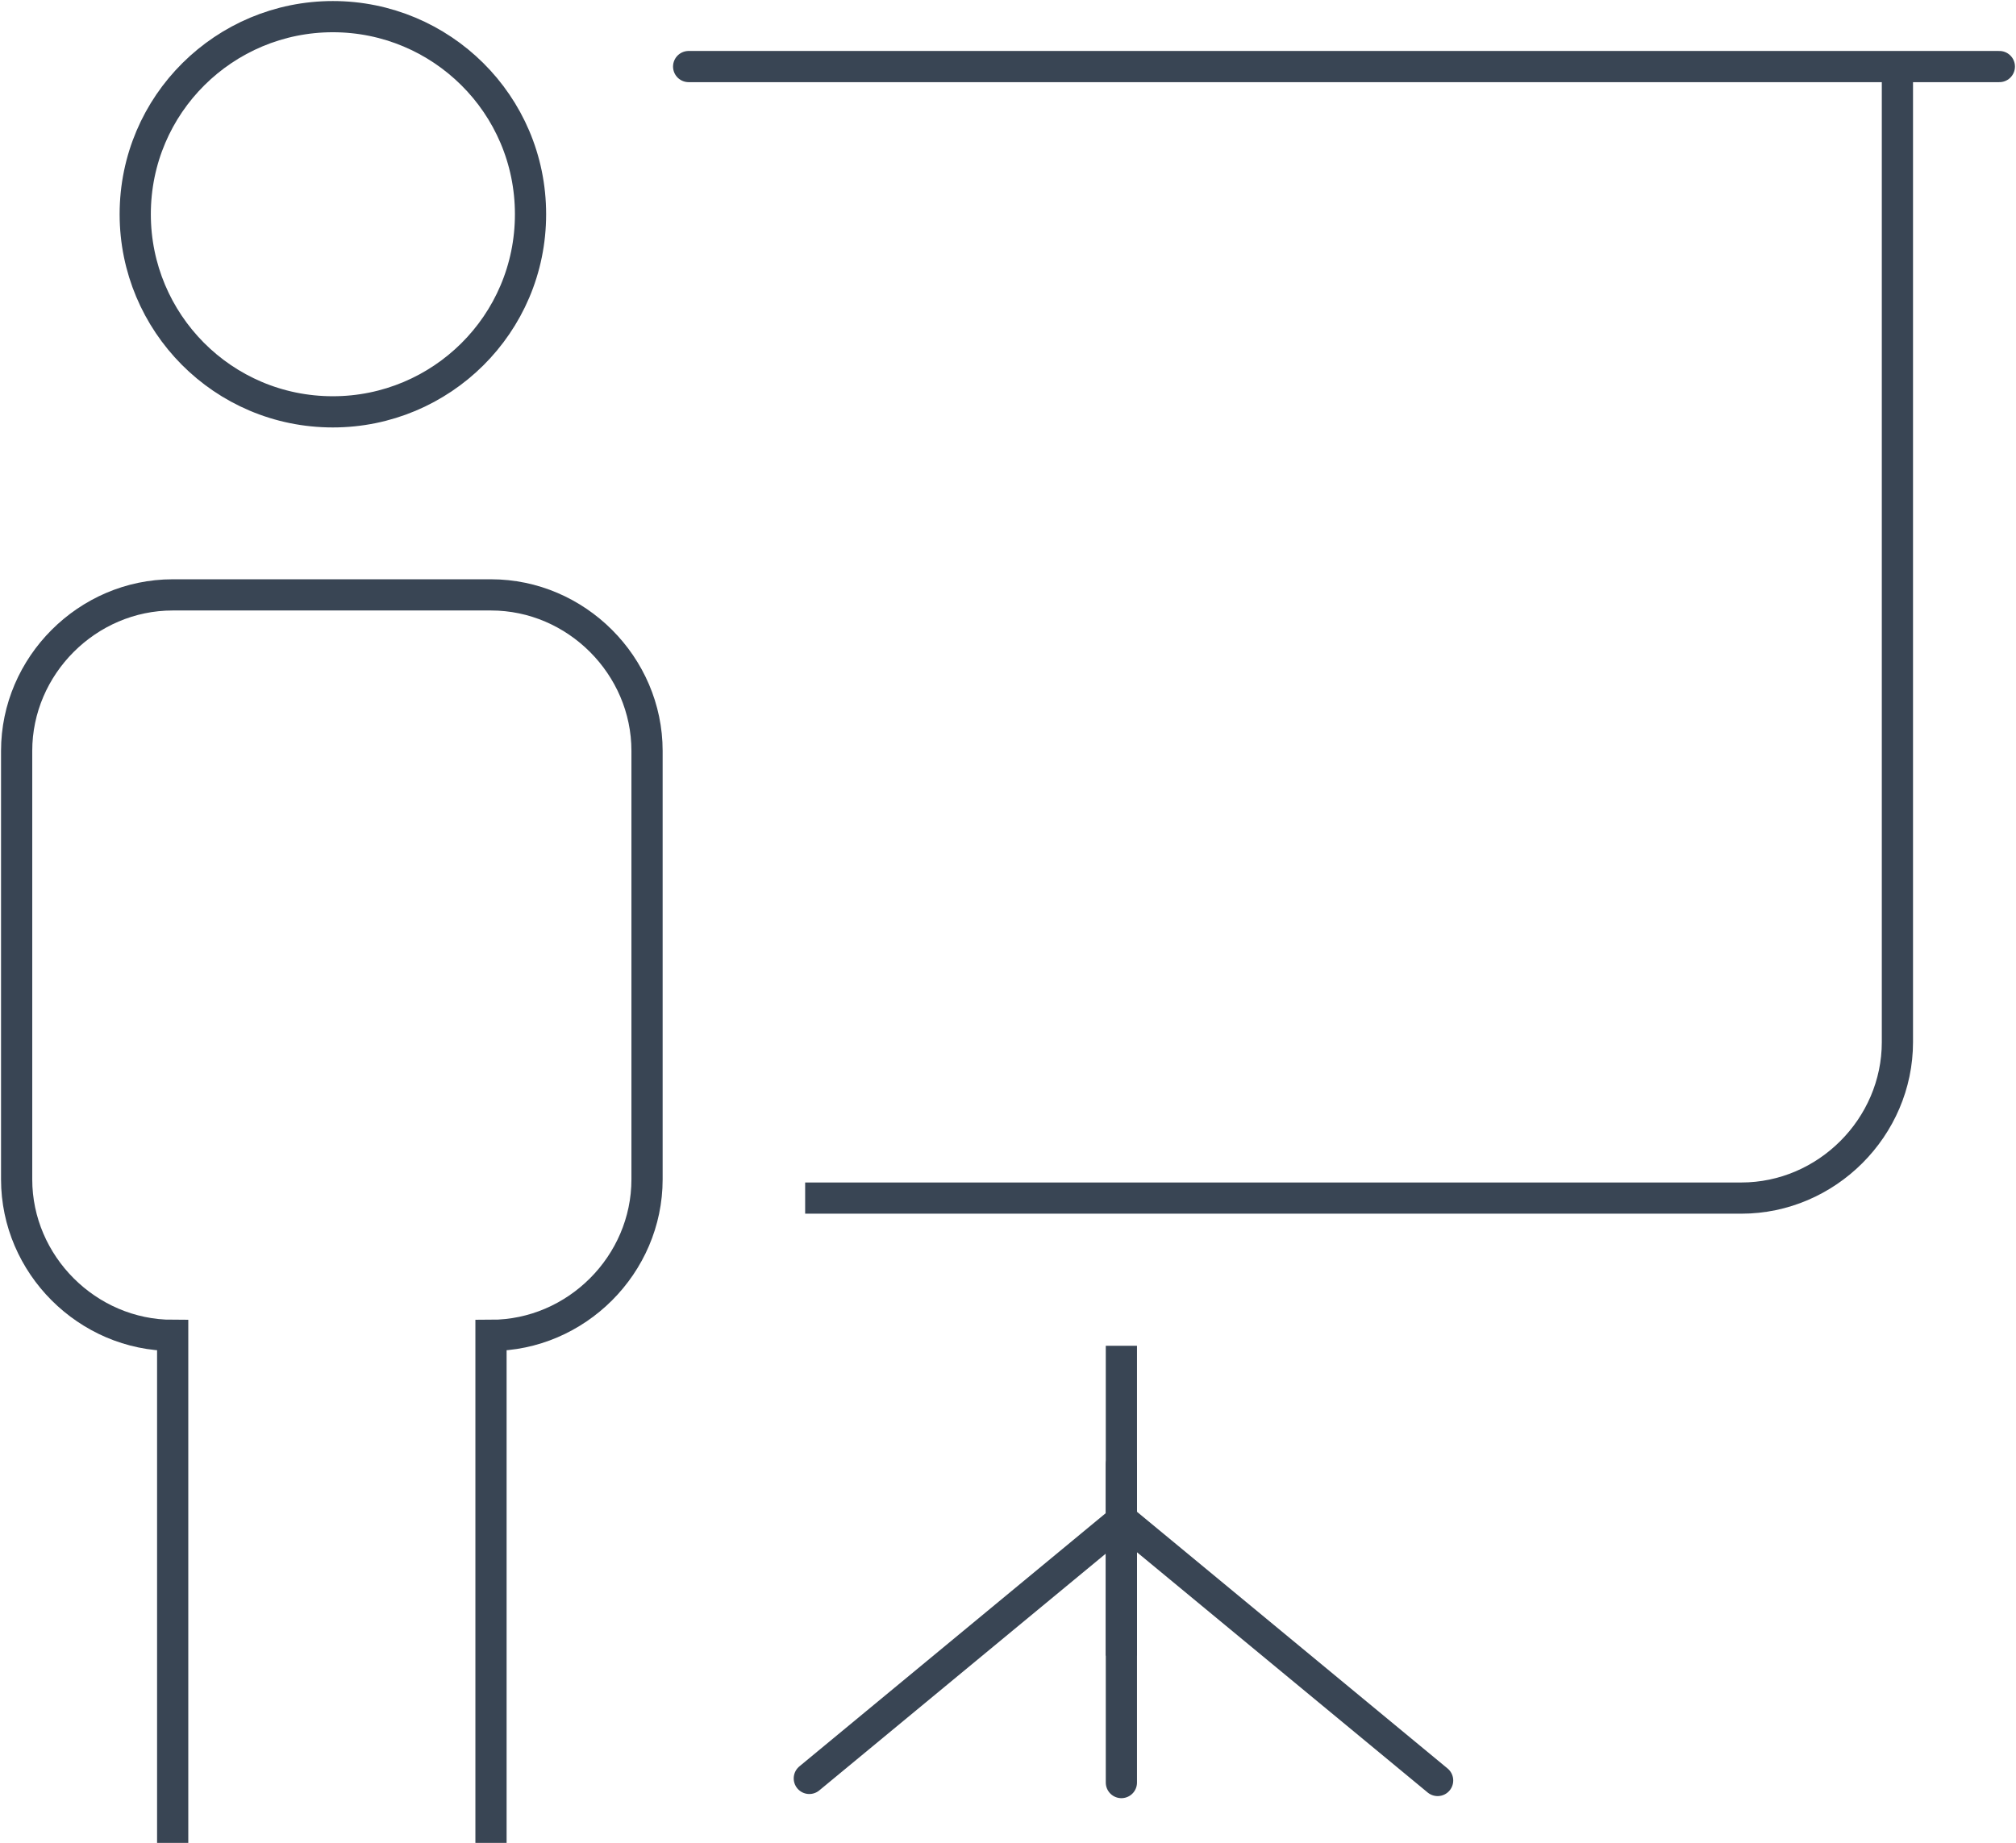 <?xml version="1.0" encoding="utf-8"?>
<!-- Generator: Adobe Illustrator 24.1.1, SVG Export Plug-In . SVG Version: 6.00 Build 0)  -->
<svg version="1.1" id="Layer_1" xmlns="http://www.w3.org/2000/svg" xmlns:xlink="http://www.w3.org/1999/xlink" x="0px" y="0px"
	 viewBox="0 0 96.9 88.6" style="enable-background:new 0 0 96.9 88.6;" xml:space="preserve">
<style type="text/css">
	.st0{fill:none;stroke:#394554;stroke-width:1.5;stroke-linejoin:round;}
	.st1{fill:none;stroke:#394554;stroke-width:1.5;stroke-miterlimit:10;}
	.st2{fill:none;stroke:#394554;stroke-width:1.53;stroke-miterlimit:10;}
	.st3{fill:none;stroke:#394554;stroke-width:1.53;stroke-linecap:round;stroke-linejoin:round;stroke-miterlimit:10;}
	.st4{fill:none;stroke:#394554;stroke-width:1.5;stroke-linecap:round;stroke-linejoin:round;stroke-miterlimit:10;}
	.st5{fill:none;stroke:#394554;stroke-width:1.5;stroke-linejoin:round;stroke-miterlimit:10;}
	.st6{fill:none;stroke:#394554;stroke-width:1.5;stroke-linecap:round;stroke-miterlimit:10;}
</style>
<g>
	<path class="st0" d="M-559.5,126.6v-0.1l0,0c-0.1-13.5-11.1-24.5-24.6-24.5c-12.6,0-22.5,7.9-23.9,20.1c0,0-0.5,4.7,4.6,5.3
		c3.7,0.4,6.2-1.4,7.2-2.4c1.1-1.1,1.9-3,1.9-3c2.4-6.2,5.5-7.7,10.6-7c3.5,0.4,5.5,1.9,6.9,4.1c5,9.8-5.1,15.5-5.1,15.5
		c-10.3,5.1-19.7,10.7-19.7,10.7s-3.2,2-3.1,2c-3.6,2.6-4,5.9-4,9.4v31.3c0,7.3,6,13.3,13.3,13.3h22.5c7.3,0,13.3-6,13.3-13.3v-6.4
		v-23.4V126.6L-559.5,126.6C-559.5,126.6-559.5,126.6-559.5,126.6z"/>
	<polyline class="st1" points="-591.2,170.2 -584.9,175.3 -576.8,164.9 	"/>
	<path class="st1" d="M-568.5,170.8c0,8.6-7,15.5-15.5,15.5c-8.6,0-15.5-7-15.5-15.5c0-8.6,7-15.5,15.5-15.5
		C-575.5,155.3-568.5,162.2-568.5,170.8z"/>
</g>
<g>
	<path class="st1" d="M-476.9,379.8h95.8 M-422.8,347.4v-11.4c0-2.5,2-4.5,4.5-4.5h14.1c2.5,0,4.5,2,4.5,4.5v11.4 M-458.3,347.4
		v-11.4c0-2.5,2-4.5,4.5-4.5h14.1c2.5,0,4.5,2,4.5,4.5v11.4 M-477.4,392.1v-29.9c0-4.2,3.4-7.6,7.6-7.6h81.8c4.2,0,7.6,3.4,7.6,7.6
		v29.9 M-471.6,347.4v-16.9c0-5.8,4.8-10.6,10.6-10.6h64c5.8,0,10.6,4.8,10.6,10.6v16.9"/>
</g>
<g>
	<path class="st2" d="M-267.6,15.9V4.5h50.3v32.4c0,5.7-4.7,10.4-10.4,10.4h-10 M-233.2,56.7h19.9"/>
	<path class="st3" d="M-252.1-4.4c3.2-2.5,3.5-5.8,0.7-8.4l0,0c-2.7-2.6-2.4-5.8,0.8-8.2"/>
	<path class="st2" d="M-277.2,20.8c2.5,0.1,11,0.7,13.9,6.6c0,0,1.7,4.3-0.5,10.3l-10.6,27.9c0,0-0.7,2.3-3.1,2.4h0
		c-2.4-0.1-3-2.4-3-2.4L-291,37.6c-2.1-6-0.5-10.3-0.5-10.3c2.9-5.9,11.4-6.5,13.9-6.6H-277.2z M-245.8,48.5l0.8,0.8
		c0,0,6.6,7.3,6.9,14.1c0,0,0.9,6-3.7,6.7c0,0-7.9,1.9-19.4-6.2l-1-0.7 M-273.4,63.3c3.7,5.5,8.8,1.5,8.8,1.5l17.6-15.5
		c3.2-3.7,2.9-6.7,2.9-6.7c-0.2-2.8-2.9-5.7-2.9-5.7c-5.2-6.1-14.5-5-14.5-5l-0.9,0.2 M-299.2,32.2c-2.9,0.6-6.3,1.8-8.7,4.7
		c0,0-2.8,2.9-2.9,5.7c0,0-0.3,3.1,2.9,6.7l17.6,15.5c0,0,5.2,4,8.8-1.5"/>
	<path class="st3" d="M-236.9-4.4c3.2-2.5,3.5-5.8,0.7-8.4l0,0c-2.7-2.6-2.4-5.8,0.8-8.2"/>
	<path class="st2" d="M-309,48.5l-0.8,0.8c0,0-6.6,7.3-6.9,14.1c0,0-0.9,6,3.7,6.7c0,0,7.9,1.9,19.4-6.2l1-0.7 M-217.2,15.2
		c1.4-0.7,3-1.1,4.8-1.1c5.4,0,9.8,4.1,9.8,9.2c0,5.1-4.4,9.2-9.8,9.2c-1.7,0-3.3-0.4-4.7-1.1"/>
</g>
<g>
	<path class="st4" d="M-61.4,334.5l5.5-5.5l2.8,2.8c2.4,2.4,6.3,2.4,8.6,0l20.8-20.8"/>
	<path class="st5" d="M-81.3,340.7l-24.1,24.1c-1.7,1.8-1.7,4.6,0,6.4l0.5,0.5c1.7,1.8,4.6,1.8,6.4,0l24-24"/>
	<path class="st4" d="M-43.5,291.2L-64.2,312c-2.4,2.4-2.4,6.3,0,8.6l1.5,1.5l-5.5,5.5"/>
	<path class="st6" d="M-45.7,319.8l15.2-15.2 M-52.3,313.2l15.2-15.2"/>
	<path class="st4" d="M-108.2,298.1c-2.4-2.4-4.6-4.9-5.9-2.2c0,0-3.3,6.7,0.3,12.8l22.5,28.4l5.5-1.5l35.3,36
		c1.8,1.8,4.7,1.8,6.5,0.1l0.4-0.4c1.8-1.8,1.8-4.7,0.1-6.5L-108.2,298.1z"/>
</g>
<g>
	<line class="st5" x1="53.9" y1="64.7" x2="53.9" y2="79.6"/>
	<path class="st4" d="M69.1,85.6l-15-12.4 M53.9,73.1l-15,12.4 M53.9,70.4v15.3"/>
	<path class="st5" d="M38.7,57.6h45c4.1,0,7.5-3.4,7.5-7.5V3.3"/>
	<line class="st4" x1="33.1" y1="3.2" x2="96.1" y2="3.2"/>
	<path class="st1" d="M23.6,88.6l0-24.4c4.1,0,7.5-3.4,7.5-7.5l0-20.6c0-4.1-3.4-7.5-7.5-7.5l-15.3,0c-4.1,0-7.5,3.4-7.5,7.5l0,20.6
		c0,4.1,3.4,7.5,7.5,7.5l0,24.4 M25.5,10.3c0,5.3-4.3,9.5-9.5,9.5c-5.3,0-9.5-4.3-9.5-9.5c0-5.3,4.3-9.5,9.5-9.5
		C21.2,0.8,25.5,5,25.5,10.3z"/>
</g>
<g>
	<path class="st4" d="M218.2,303.9h60c0,0,19.2-0.9,36.8,33.7v12.5c0,3.3-2.7,6-6,6h-5.6 M285,356.1h-35.2 M231.4,356.1H225
		c-3.3,0-6-2.7-6-6v-6.7"/>
	<path class="st1" d="M249.6,356.1c0,5-4,9-9,9c-5,0-9-4-9-9c0-5,4-9,9-9C245.6,347.1,249.6,351.1,249.6,356.1z M303.2,356.1
		c0,5-4,9-9,9c-5,0-9-4-9-9c0-5,4-9,9-9C299.2,347.1,303.2,351.1,303.2,356.1z"/>
	<path class="st4" d="M246,323.4h-38 M236,333.2h-48.4 M226,342.9h-19.9 M236,313.7h-39.5 M279.4,314.1v9.4c0,0,0,7.4,7.1,7.4h23.6"
		/>
</g>
<g>
	<path class="st6" d="M334.7,10.3h19.1 M307.2,58.3h74.1 M326.6,46.3c1.8-3.9,4.9-7.1,8.7-9.1"/>
	<line class="st1" x1="344.3" y1="18.9" x2="344.3" y2="10.7"/>
	<path class="st6" d="M305.8,37.4l-11-5.2 M314.6,24.7l-9.7-7.4 M382.8,37.4l11-5.2 M374,24.7l9.7-7.4"/>
	<path class="st4" d="M383.7,81v-6.1c-6-2-6-7.4-6-7.4h-66.8c0,0,0,5.4-6,7.4V81H383.7z"/>
	<path class="st6" d="M377.6,58.1c-2.5-2.8-3.3-5.4-3.5-7C371.7,36.8,364,26,344.5,26h-0.3c-19.5,0-27.3,10.9-29.6,25.1
		c-0.3,1.6-1,4.2-3.5,7"/>
</g>
</svg>
